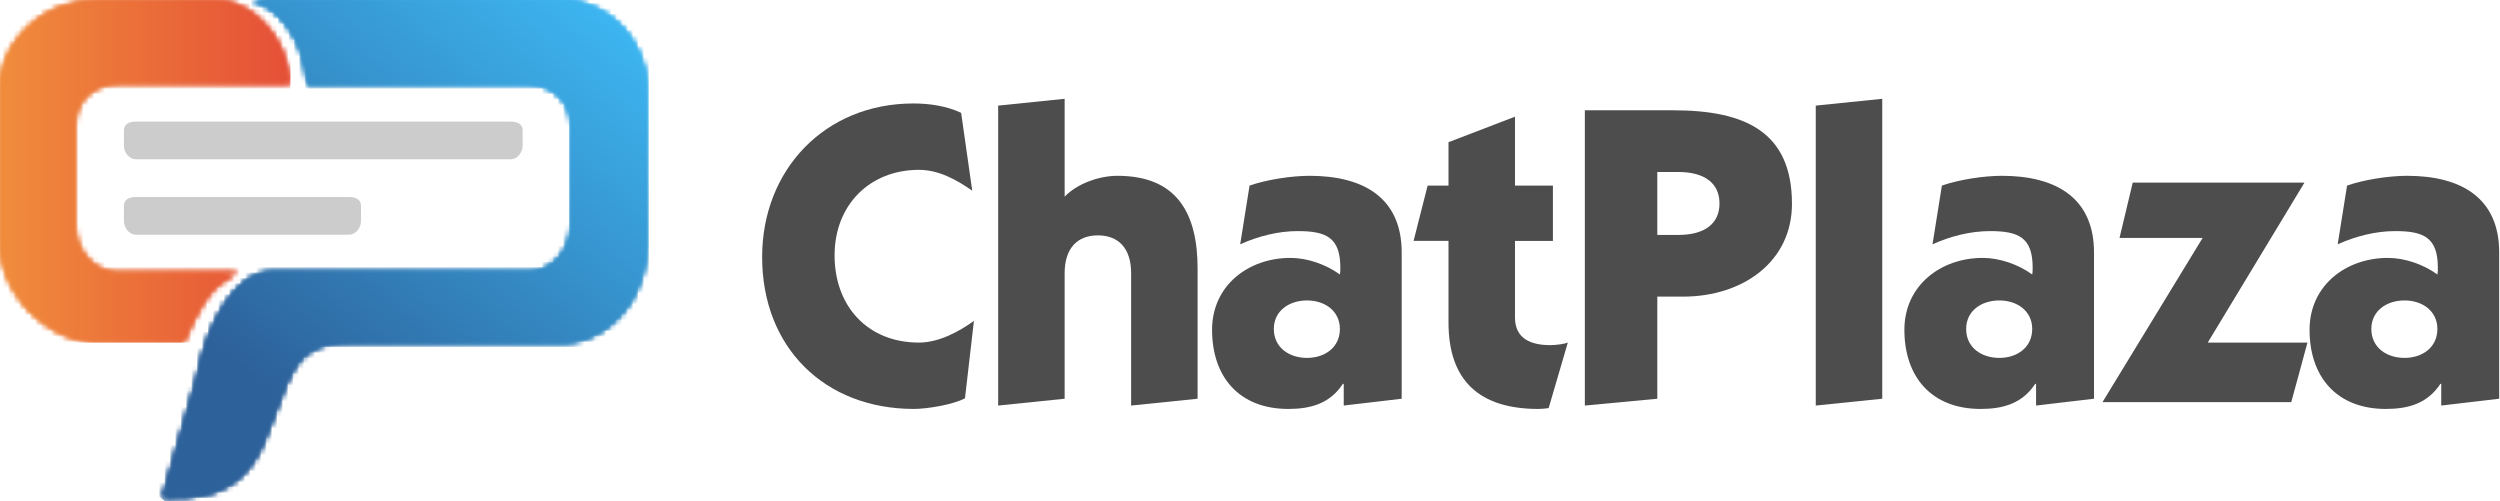 <svg width="464" height="93" viewBox="0 0 464 93" fill="none" xmlns="http://www.w3.org/2000/svg">
<g clip-path="url(#clip0_5_435)">
<path fill-rule="evenodd" clip-rule="evenodd" d="M94.733 29.564H25.267C23.872 29.564 23 28.169 23 27.064V24.189C23 23.084 23.872 22.564 25.267 22.564H94.733C96.128 22.564 97 23.084 97 24.189V27.064C97 28.169 96.128 29.564 94.733 29.564Z" fill="#CCCCCC"/>
<path fill-rule="evenodd" clip-rule="evenodd" d="M64.733 43.564H25.267C23.872 43.564 23 42.169 23 41.064V38.189C23 37.084 23.872 36.564 25.267 36.564H64.733C66.128 36.564 67 37.084 67 38.189V41.064C67 42.169 66.128 43.564 64.733 43.564Z" fill="#CCCCCC"/>
<path fill-rule="evenodd" clip-rule="evenodd" d="M180.445 35.392C177.52 33.34 174.198 31.523 170.558 31.523C161.384 31.523 154.897 38.078 154.897 47.396C154.897 56.791 160.988 63.583 170.558 63.583C174.195 63.583 177.914 61.608 180.761 59.554L179.1 73.924C176.884 75.109 172.062 75.898 169.609 75.898C153.079 75.898 141.452 64.529 141.452 47.709C141.452 31.521 153.079 19.202 169.53 19.202C172.534 19.202 175.698 19.678 178.388 20.941L180.445 35.392Z" fill="#4D4D4D"/>
<path fill-rule="evenodd" clip-rule="evenodd" d="M197.598 36.498C199.971 34.051 204.005 32.629 207.405 32.629C218.555 32.629 222.274 39.736 222.274 49.843V74.005L209.937 75.27V50.71C209.937 45.972 207.485 43.684 203.767 43.684C200.049 43.684 197.598 45.974 197.598 50.71V74.005L185.261 75.27V19.6L197.598 18.337V36.498Z" fill="#4D4D4D"/>
<path fill-rule="evenodd" clip-rule="evenodd" d="M231.917 34.446C235.08 33.34 239.669 32.629 243.07 32.629C253.193 32.629 260.152 36.815 260.152 46.841V74.005L249.398 75.27V71.24H249.239C246.866 74.874 243.307 75.9 239.116 75.9C229.943 75.9 224.96 69.899 224.96 61.212C224.96 53.001 231.682 47.867 239.513 47.867C242.597 47.867 246.078 49.052 248.688 50.947C248.767 50.551 248.767 50.158 248.767 49.684C248.767 44.077 246.157 42.892 240.858 42.892C237.22 42.892 233.502 43.842 230.18 45.342L231.917 34.446ZM242.593 66.426C245.915 66.426 248.684 64.453 248.684 61.056C248.684 57.741 245.917 55.763 242.593 55.763C239.193 55.763 236.424 57.739 236.424 61.056C236.424 64.453 239.193 66.426 242.593 66.426Z" fill="#4D4D4D"/>
<path fill-rule="evenodd" clip-rule="evenodd" d="M262.36 44.712L264.968 34.446H268.843V26.392L281.182 21.654V34.446H288.22V44.712H281.182V58.926C281.182 62.953 284.267 64.057 287.747 64.057C288.856 64.057 290.436 63.82 290.989 63.583L287.43 75.744C286.877 75.822 286.165 75.9 285.531 75.9C274.616 75.9 268.843 70.69 268.843 59.871V44.709H262.36V44.712Z" fill="#4D4D4D"/>
<path fill-rule="evenodd" clip-rule="evenodd" d="M294.148 20.469H310.521C323.968 20.469 332.588 24.497 332.588 37.839C332.588 48.5 323.571 55.055 312.34 55.055H307.595V74.005L294.148 75.27V20.469ZM307.593 43.605H311.468C316.448 43.605 319.137 41.475 319.137 37.763C319.137 34.053 316.448 31.921 311.468 31.921H307.593V43.605Z" fill="#4D4D4D"/>
<path fill-rule="evenodd" clip-rule="evenodd" d="M349.344 18.337V74.005L337.005 75.27V19.6L349.344 18.337Z" fill="#4D4D4D"/>
<path fill-rule="evenodd" clip-rule="evenodd" d="M360.412 34.446C363.575 33.34 368.164 32.629 371.564 32.629C381.687 32.629 388.647 36.815 388.647 46.841V74.005L377.893 75.27V71.24H377.734C375.361 74.874 371.802 75.9 367.611 75.9C358.437 75.9 353.454 69.899 353.454 61.212C353.454 53.001 360.177 47.867 368.007 47.867C371.092 47.867 374.573 49.052 377.183 50.947C377.261 50.551 377.261 50.158 377.261 49.684C377.261 44.077 374.651 42.892 369.353 42.892C365.715 42.892 361.997 43.842 358.675 45.342L360.412 34.446ZM371.088 66.426C374.41 66.426 377.179 64.453 377.179 61.056C377.179 57.741 374.412 55.763 371.088 55.763C367.687 55.763 364.918 57.739 364.918 61.056C364.918 64.453 367.689 66.426 371.088 66.426Z" fill="#4D4D4D"/>
<path fill-rule="evenodd" clip-rule="evenodd" d="M428.265 63.583L425.259 74.637H390.221L408.808 44.159H393.384L395.835 33.892H427.71L409.757 63.583H428.265Z" fill="#4D4D4D"/>
<path fill-rule="evenodd" clip-rule="evenodd" d="M435.613 34.446C438.776 33.34 443.365 32.629 446.765 32.629C456.888 32.629 463.848 36.815 463.848 46.841V74.005L453.093 75.27V71.24H452.935C450.562 74.874 447.002 75.9 442.812 75.9C433.638 75.9 428.655 69.899 428.655 61.212C428.655 53.001 435.377 47.867 443.208 47.867C446.293 47.867 449.774 49.052 452.384 50.947C452.462 50.551 452.462 50.158 452.462 49.684C452.462 44.077 449.852 42.892 444.553 42.892C440.916 42.892 437.197 43.842 433.875 45.342L435.613 34.446ZM446.288 66.426C449.61 66.426 452.379 64.453 452.379 61.056C452.379 57.741 449.613 55.763 446.288 55.763C442.888 55.763 440.121 57.739 440.121 61.056C440.121 64.453 442.89 66.426 446.288 66.426Z" fill="#4D4D4D"/>
<mask id="mask0_5_435" style="mask-type:luminance" maskUnits="userSpaceOnUse" x="30" y="0" width="90" height="93">
<path d="M47 0.074C50.5 1.189 52.812 3.376 54.687 6.814C56.981 11.018 57.054 15.564 57.054 15.564H98.13C102.476 15.564 106 18.587 106 22.933V42.193C106 46.54 102.476 50.563 98.13 50.563H50.307C43.919 50.563 38.523 59.855 36.671 70L30.271 92.348C35.646 92.348 44.302 92.753 48.762 82.253C53.838 70.302 53.669 63.565 64.548 63.565H104.113C108.821 63.565 113.013 61.219 116.045 57.287C118.639 53.92 120 49.424 120 44.955V17.086C120 7.505 112.768 0 103.471 0C103.19 0 47 0.074 47 0.074Z" fill="#177FBF"/>
</mask>
<g mask="url(#mask0_5_435)">
<path fill-rule="evenodd" clip-rule="evenodd" d="M67.138 -44.146L-15.363 54.644L83.133 136.898L165.634 38.109L67.138 -44.146Z" fill="url(#paint0_linear_5_435)"/>
</g>
<mask id="mask1_5_435" style="mask-type:luminance" maskUnits="userSpaceOnUse" x="0" y="0" width="54" height="64">
<path d="M18.205 0C13.764 0 9.253 1.493 5.83 4.474C2.071 7.747 0 11.886 0 16.522V44.954C0 49.447 2.025 54.24 5.555 57.788C9.093 61.345 13.705 63.564 18.205 63.564H34.166C34.166 63.564 36.833 56.397 40 53.397C40.877 52.567 42.341 51.564 44 50.563H21.871C17.524 50.563 14 46.54 14 42.193V22.933C14 18.587 17.524 15.564 21.871 15.564H53.899C53.437 10.564 51.478 7.169 49.829 5.221C46.451 1.23 42.687 0 39.772 0H18.205Z" fill="#FF9800"/>
</mask>
<g mask="url(#mask1_5_435)">
<path d="M53.899 0H0V63.564H53.899V0Z" fill="url(#paint1_linear_5_435)"/>
</g>
<mask id="mask2_5_435" style="mask-type:luminance" maskUnits="userSpaceOnUse" x="0" y="0" width="54" height="64">
<path d="M18.205 0C13.764 0 9.253 1.493 5.83 4.474C2.071 7.747 0 11.886 0 16.522V44.954C0 49.447 2.025 54.24 5.555 57.788C9.093 61.345 13.705 63.564 18.205 63.564H34.166C34.166 63.564 36.833 56.397 40 53.397C40.877 52.567 42.341 51.564 44 50.563H21.871C17.524 50.563 14 46.54 14 42.193V22.933C14 18.587 17.524 15.564 21.871 15.564H53.899C53.437 10.564 51.478 7.169 49.829 5.221C46.451 1.23 42.687 0 39.772 0H18.205Z" fill="#FF9800"/>
</mask>
<g mask="url(#mask2_5_435)">
<path d="M53.899 0H0V63.564H53.899V0Z" fill="url(#paint2_linear_5_435)"/>
</g>
<mask id="mask3_5_435" style="mask-type:luminance" maskUnits="userSpaceOnUse" x="0" y="0" width="54" height="64">
<path d="M18.205 0C13.764 0 9.253 1.493 5.83 4.474C2.071 7.747 0 11.886 0 16.522V44.954C0 49.447 2.025 54.24 5.555 57.788C9.093 61.345 13.705 63.564 18.205 63.564H34.166C34.166 63.564 36.833 56.397 40 53.397C40.877 52.567 42.341 51.564 44 50.563H21.871C17.524 50.563 14 46.54 14 42.193V22.933C14 18.587 17.524 15.564 21.871 15.564H53.899C53.437 10.564 51.478 7.169 49.829 5.221C46.451 1.23 42.687 0 39.772 0H18.205Z" fill="#FF9800"/>
</mask>
<g mask="url(#mask3_5_435)">
<path d="M53.899 0H0V63.564H53.899V0Z" fill="url(#paint3_linear_5_435)"/>
</g>
<mask id="mask4_5_435" style="mask-type:luminance" maskUnits="userSpaceOnUse" x="30" y="0" width="90" height="93">
<path d="M47 0.074C50.5 1.189 52.812 3.376 54.687 6.814C56.981 11.018 57.054 15.564 57.054 15.564H98.13C102.476 15.564 106 18.587 106 22.933V42.193C106 46.54 102.476 50.563 98.13 50.563H50.307C43.919 50.563 38.523 59.855 36.671 70L30.271 92.348C35.646 92.348 44.302 92.753 48.762 82.253C53.838 70.302 53.669 63.565 64.548 63.565H104.113C108.821 63.565 113.013 61.219 116.045 57.287C118.639 53.92 120 49.424 120 44.955V17.086C120 7.505 112.768 0 103.471 0C103.19 0 47 0.074 47 0.074Z" fill="#177FBF"/>
</mask>
<g mask="url(#mask4_5_435)">
<path fill-rule="evenodd" clip-rule="evenodd" d="M67.138 -44.146L-15.363 54.644L83.133 136.898L165.634 38.109L67.138 -44.146Z" fill="url(#paint4_linear_5_435)"/>
</g>
<mask id="mask5_5_435" style="mask-type:luminance" maskUnits="userSpaceOnUse" x="30" y="0" width="90" height="93">
<path d="M47 0.074C50.5 1.189 52.812 3.376 54.687 6.814C56.981 11.018 57.054 15.564 57.054 15.564H98.13C102.476 15.564 106 18.587 106 22.933V42.193C106 46.54 102.476 50.563 98.13 50.563H50.307C43.919 50.563 38.523 59.855 36.671 70L30.271 92.348C35.646 92.348 44.302 92.753 48.762 82.253C53.838 70.302 53.669 63.565 64.548 63.565H104.113C108.821 63.565 113.013 61.219 116.045 57.287C118.639 53.92 120 49.424 120 44.955V17.086C120 7.505 112.768 0 103.471 0C103.19 0 47 0.074 47 0.074Z" fill="#177FBF"/>
</mask>
<g mask="url(#mask5_5_435)">
<path fill-rule="evenodd" clip-rule="evenodd" d="M67.138 -44.146L-15.363 54.644L83.133 136.898L165.634 38.109L67.138 -44.146Z" fill="url(#paint5_linear_5_435)"/>
</g>
<mask id="mask6_5_435" style="mask-type:luminance" maskUnits="userSpaceOnUse" x="30" y="0" width="90" height="93">
<path d="M47 0.074C50.5 1.189 52.812 3.376 54.687 6.814C56.981 11.018 57.054 15.564 57.054 15.564H98.13C102.476 15.564 106 18.587 106 22.933V42.193C106 46.54 102.476 50.563 98.13 50.563H50.307C43.919 50.563 38.523 59.855 36.671 70L30.271 92.348C35.646 92.348 44.302 92.753 48.762 82.253C53.838 70.302 53.669 63.565 64.548 63.565H104.113C108.821 63.565 113.013 61.219 116.045 57.287C118.639 53.92 120 49.424 120 44.955V17.086C120 7.505 112.768 0 103.471 0C103.19 0 47 0.074 47 0.074Z" fill="#177FBF"/>
</mask>
<g mask="url(#mask6_5_435)">
<path fill-rule="evenodd" clip-rule="evenodd" d="M67.138 -44.146L-15.363 54.644L83.133 136.898L165.634 38.109L67.138 -44.146Z" fill="url(#paint6_linear_5_435)"/>
</g>
<mask id="mask7_5_435" style="mask-type:luminance" maskUnits="userSpaceOnUse" x="30" y="0" width="90" height="93">
<path d="M47 0.074C50.5 1.189 52.812 3.376 54.687 6.814C56.981 11.018 57.054 15.564 57.054 15.564H98.13C102.476 15.564 106 18.587 106 22.933V42.193C106 46.54 102.476 50.563 98.13 50.563H50.307C43.919 50.563 38.523 59.855 36.671 70L30.271 92.348C35.646 92.348 44.302 92.753 48.762 82.253C53.838 70.302 53.669 63.565 64.548 63.565H104.113C108.821 63.565 113.013 61.219 116.045 57.287C118.639 53.92 120 49.424 120 44.955V17.086C120 7.505 112.768 0 103.471 0C103.19 0 47 0.074 47 0.074Z" fill="#177FBF"/>
</mask>
<g mask="url(#mask7_5_435)">
<path fill-rule="evenodd" clip-rule="evenodd" d="M67.138 -44.146L-15.363 54.644L83.133 136.898L165.634 38.109L67.138 -44.146Z" fill="url(#paint7_linear_5_435)"/>
</g>
</g>
<defs>
<linearGradient id="paint0_linear_5_435" x1="120" y1="-1" x2="56.5" y2="77.5" gradientUnits="userSpaceOnUse">
<stop stop-color="#3EBCF7"/>
<stop offset="1" stop-color="#2D619A"/>
</linearGradient>
<linearGradient id="paint1_linear_5_435" x1="-1.21202e-06" y1="32" x2="64" y2="32" gradientUnits="userSpaceOnUse">
<stop stop-color="#F08C3C"/>
<stop offset="1" stop-color="#E34435"/>
</linearGradient>
<linearGradient id="paint2_linear_5_435" x1="-1.21202e-06" y1="32" x2="64" y2="32" gradientUnits="userSpaceOnUse">
<stop stop-color="#F08C3C"/>
<stop offset="1" stop-color="#E34435"/>
</linearGradient>
<linearGradient id="paint3_linear_5_435" x1="-1.21202e-06" y1="32" x2="64" y2="32" gradientUnits="userSpaceOnUse">
<stop stop-color="#F08C3C"/>
<stop offset="1" stop-color="#E34435"/>
</linearGradient>
<linearGradient id="paint4_linear_5_435" x1="120" y1="-1" x2="56.5" y2="77.5" gradientUnits="userSpaceOnUse">
<stop stop-color="#3EBCF7"/>
<stop offset="1" stop-color="#2D619A"/>
</linearGradient>
<linearGradient id="paint5_linear_5_435" x1="120" y1="-1" x2="56.5" y2="77.5" gradientUnits="userSpaceOnUse">
<stop stop-color="#3EBCF7"/>
<stop offset="1" stop-color="#2D619A"/>
</linearGradient>
<linearGradient id="paint6_linear_5_435" x1="120" y1="-1" x2="56.5" y2="77.5" gradientUnits="userSpaceOnUse">
<stop stop-color="#3EBCF7"/>
<stop offset="1" stop-color="#2D619A"/>
</linearGradient>
<linearGradient id="paint7_linear_5_435" x1="120" y1="-1" x2="56.5" y2="77.5" gradientUnits="userSpaceOnUse">
<stop stop-color="#3EBCF7"/>
<stop offset="1" stop-color="#2D619A"/>
</linearGradient>
<clipPath id="clip0_5_435">
<rect width="464" height="93" fill="white"/>
</clipPath>
</defs>
</svg>
